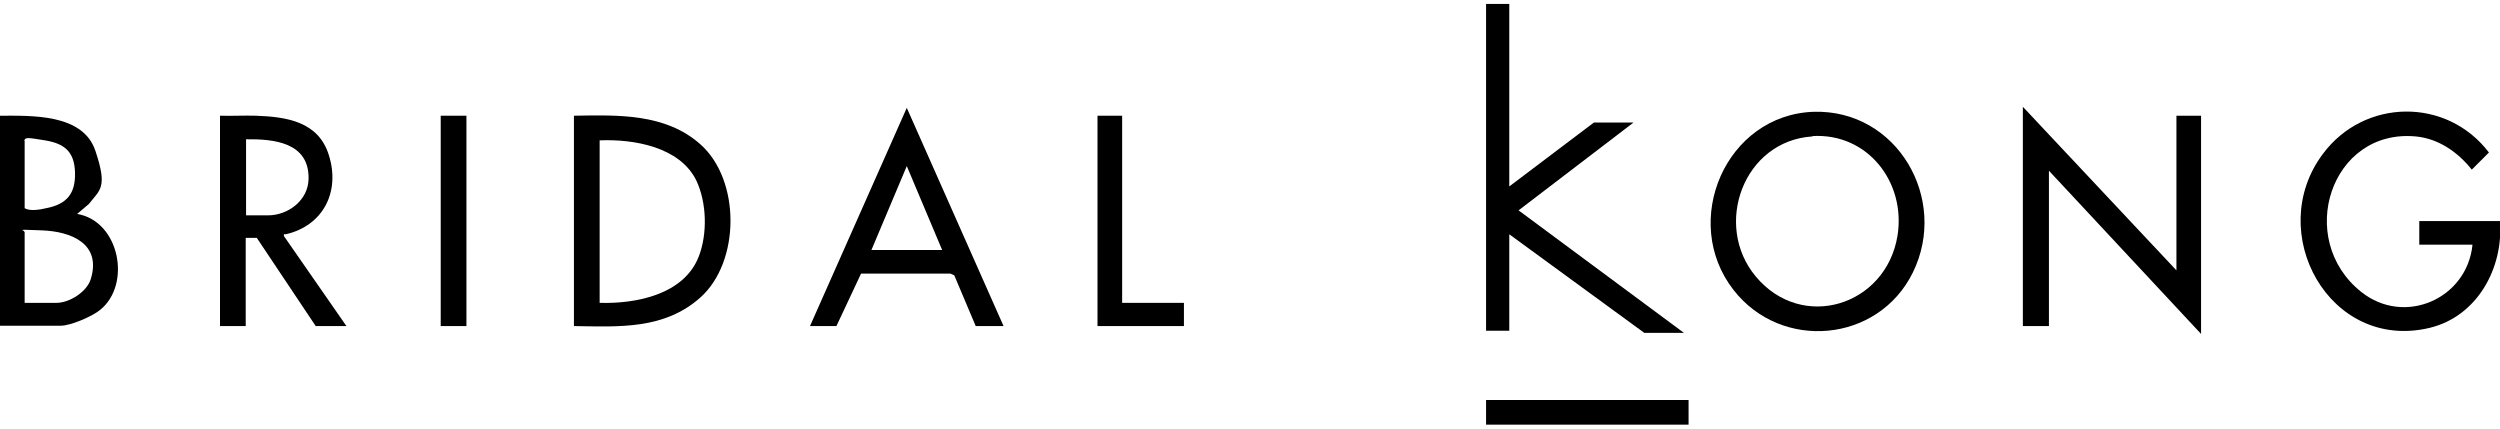 <?xml version="1.0" encoding="UTF-8"?>
<svg id="Layer_1" xmlns="http://www.w3.org/2000/svg" version="1.1" viewBox="0 0 700 120">
  <!-- Generator: Adobe Illustrator 29.1.0, SVG Export Plug-In . SVG Version: 2.1.0 Build 142)  -->
  <polygon points="422.6 1.1 422.6 52.2 446.3 34.3 457.4 34.3 425.2 58.9 471.5 93.2 460.4 93.2 422.6 65.6 422.6 92.6 416.1 92.6 416.1 1.1 422.6 1.1"/>
  <path d="M507.8,31.3c23.4-.7,37.9,24.4,27.8,45-9.7,19.7-36.8,22.1-50.2,4.9-15-19.2-2.2-49.1,22.5-49.9ZM507.5,38.2c-19.3,1.2-27.9,24.8-15.9,39.2,13,15.6,36.5,8.2,39.7-11.4,2.4-14.9-8.3-28.8-23.8-27.9Z"/>
  <polygon points="609.4 75.7 609.4 32.4 616.3 32.4 616.3 93.5 573.7 47.8 573.7 91.3 566.4 91.3 566.4 29.9 609.4 75.7"/>
  <path d="M692.1,68.5h-14.7v-6.6h22.6c1,13.2-6.4,26.7-19.7,29.9-28,6.7-46.4-26.7-29.9-48.7,11.6-15.6,34.7-15.9,46.5-.4l-4.8,4.8c-3.9-4.9-9.3-8.7-15.7-9.3-23.8-2.2-33.8,28.7-15.3,43.5,12.1,9.7,29.7,2,31.2-13.2Z"/>
  <path d="M160.7,91.3v-58.9c12.3-.2,25.6-.7,35.4,8,11.3,10,11.2,32.9,0,42.9-10.1,9-22.7,8.2-35.4,8ZM167.9,84.8c10.2.3,23.7-2.3,27.8-13.1,2.4-6.3,2.2-14.9-.7-21.1-4.6-9.5-17.6-11.7-27.1-11.3v45.4Z"/>
  <path d="M0,32.4c8.9,0,23.2-.6,26.7,9.8s1.3,10.9-1.8,14.9l-3.3,2.8c11.9,2,15.3,19.8,6.4,26.9-2.2,1.8-8.2,4.4-11,4.4H0v-58.9ZM6.9,39.5v18.8c1.5.9,4.3.4,6,0,5.8-1.1,8.3-4.1,8.1-10.1-.2-5.8-3-8-8.4-8.9s-5.5-.8-5.8.1ZM6.9,64.9v19.9h8.9c3.7,0,8.5-3.1,9.6-6.6,3.1-10-5.5-13.4-13.7-13.7s-4.6-.2-4.9.5Z"/>
  <path d="M61.7,32.4c3.3.1,6.6-.1,9.9,0,8.6.3,17.6,1.6,20.5,11.1,3.2,10.2-1.6,19.7-12.1,22.1-.4,0-.6-.2-.5.5l17.5,25.2h-8.6l-16.5-24.7h-3.1c0,0,0,24.7,0,24.7h-7.2v-58.9ZM68.9,60.3h6.1c5.8,0,11.3-4.3,11.4-10.2.2-10.2-9.6-11.2-17.5-11.1v21.3Z"/>
  <path d="M281,91.3h-7.8l-6-14.2-1.1-.5h-25c0,0-6.9,14.7-6.9,14.7h-7.4l27.1-61.1,27.1,61.1ZM263.8,70l-9.9-23.5-9.9,23.5h19.7Z"/>
  <polygon points="314.2 32.4 314.2 84.8 331.5 84.8 331.5 91.3 307.3 91.3 307.3 32.4 314.2 32.4"/>
  <rect x="123.4" y="32.4" width="7.2" height="58.9"/>
  <rect x="416.1" y="112" width="56.7" height="6.9"/>
</svg>